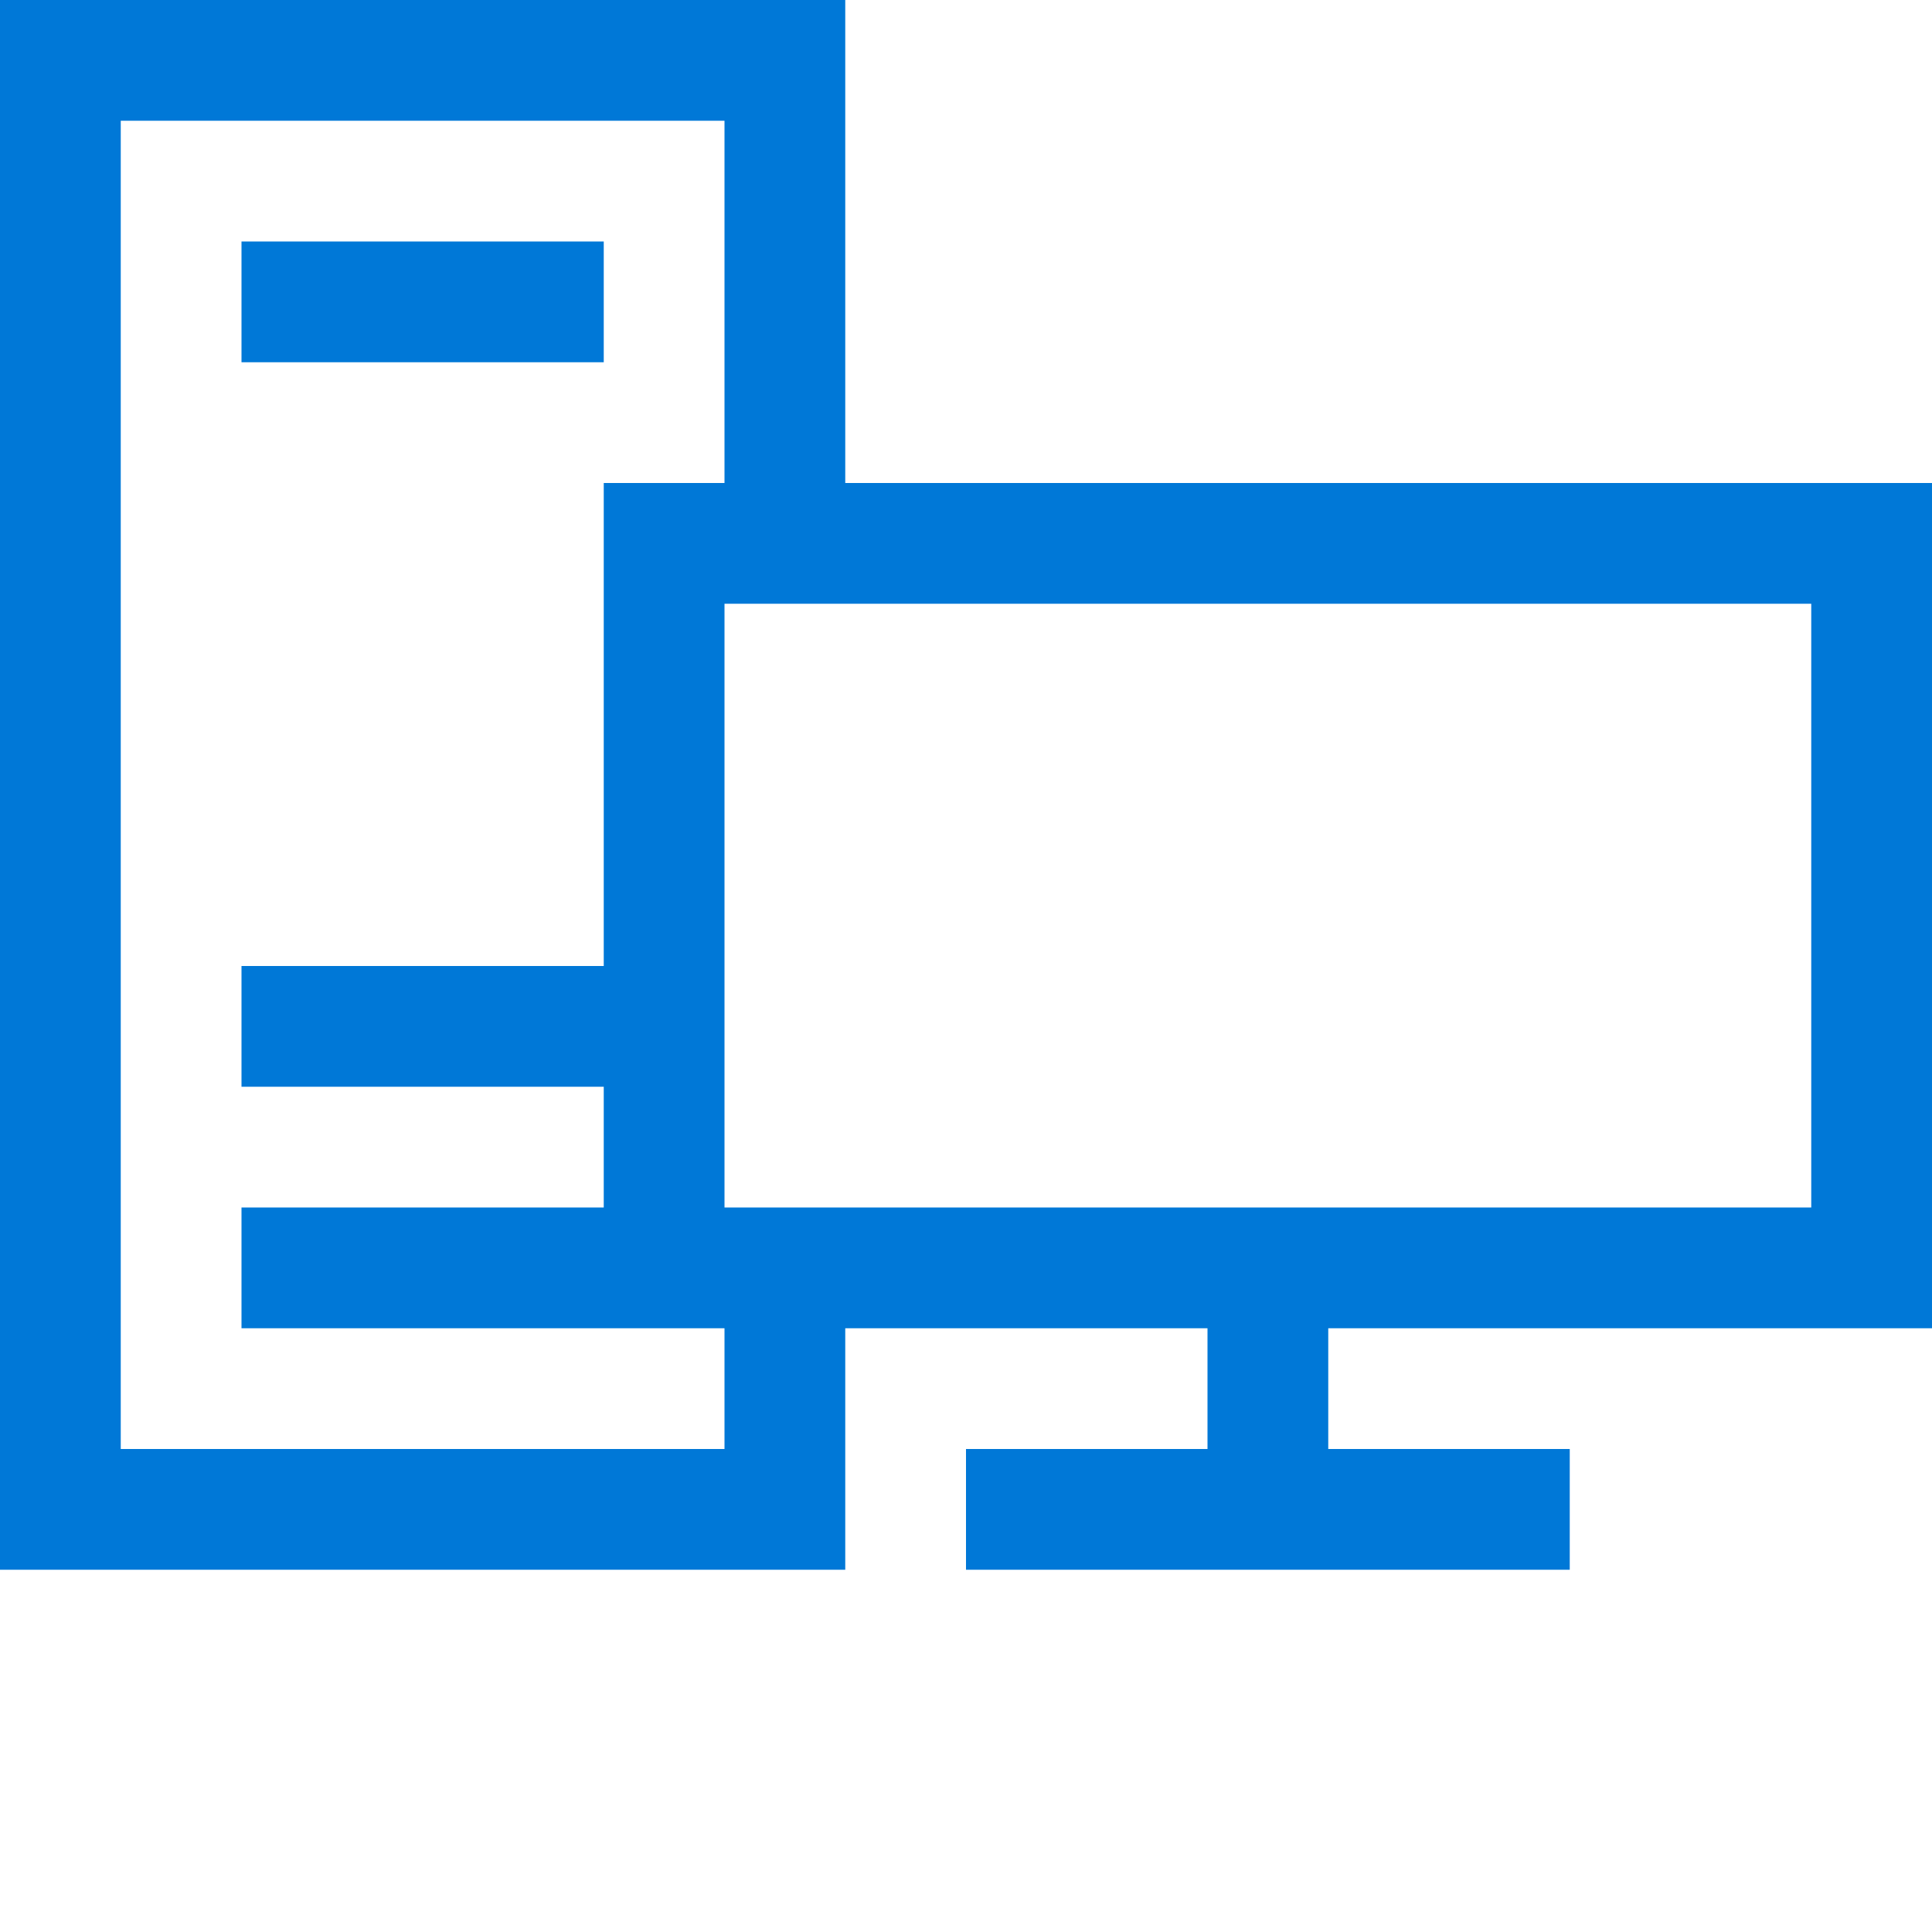 <svg xmlns="http://www.w3.org/2000/svg" viewBox="0 0 64 64"><path d="M64 44H44v4h8v4H32v-4h8v-4H28v8H0V0h28v16h36v28zm-40 4v-4H8v-4h12v-4H8v-4h12V16h4V4H4v44h20zM20 8v4H8V8h12zm40 32V20H24v20h36z" fill="#0078d7"/></svg>